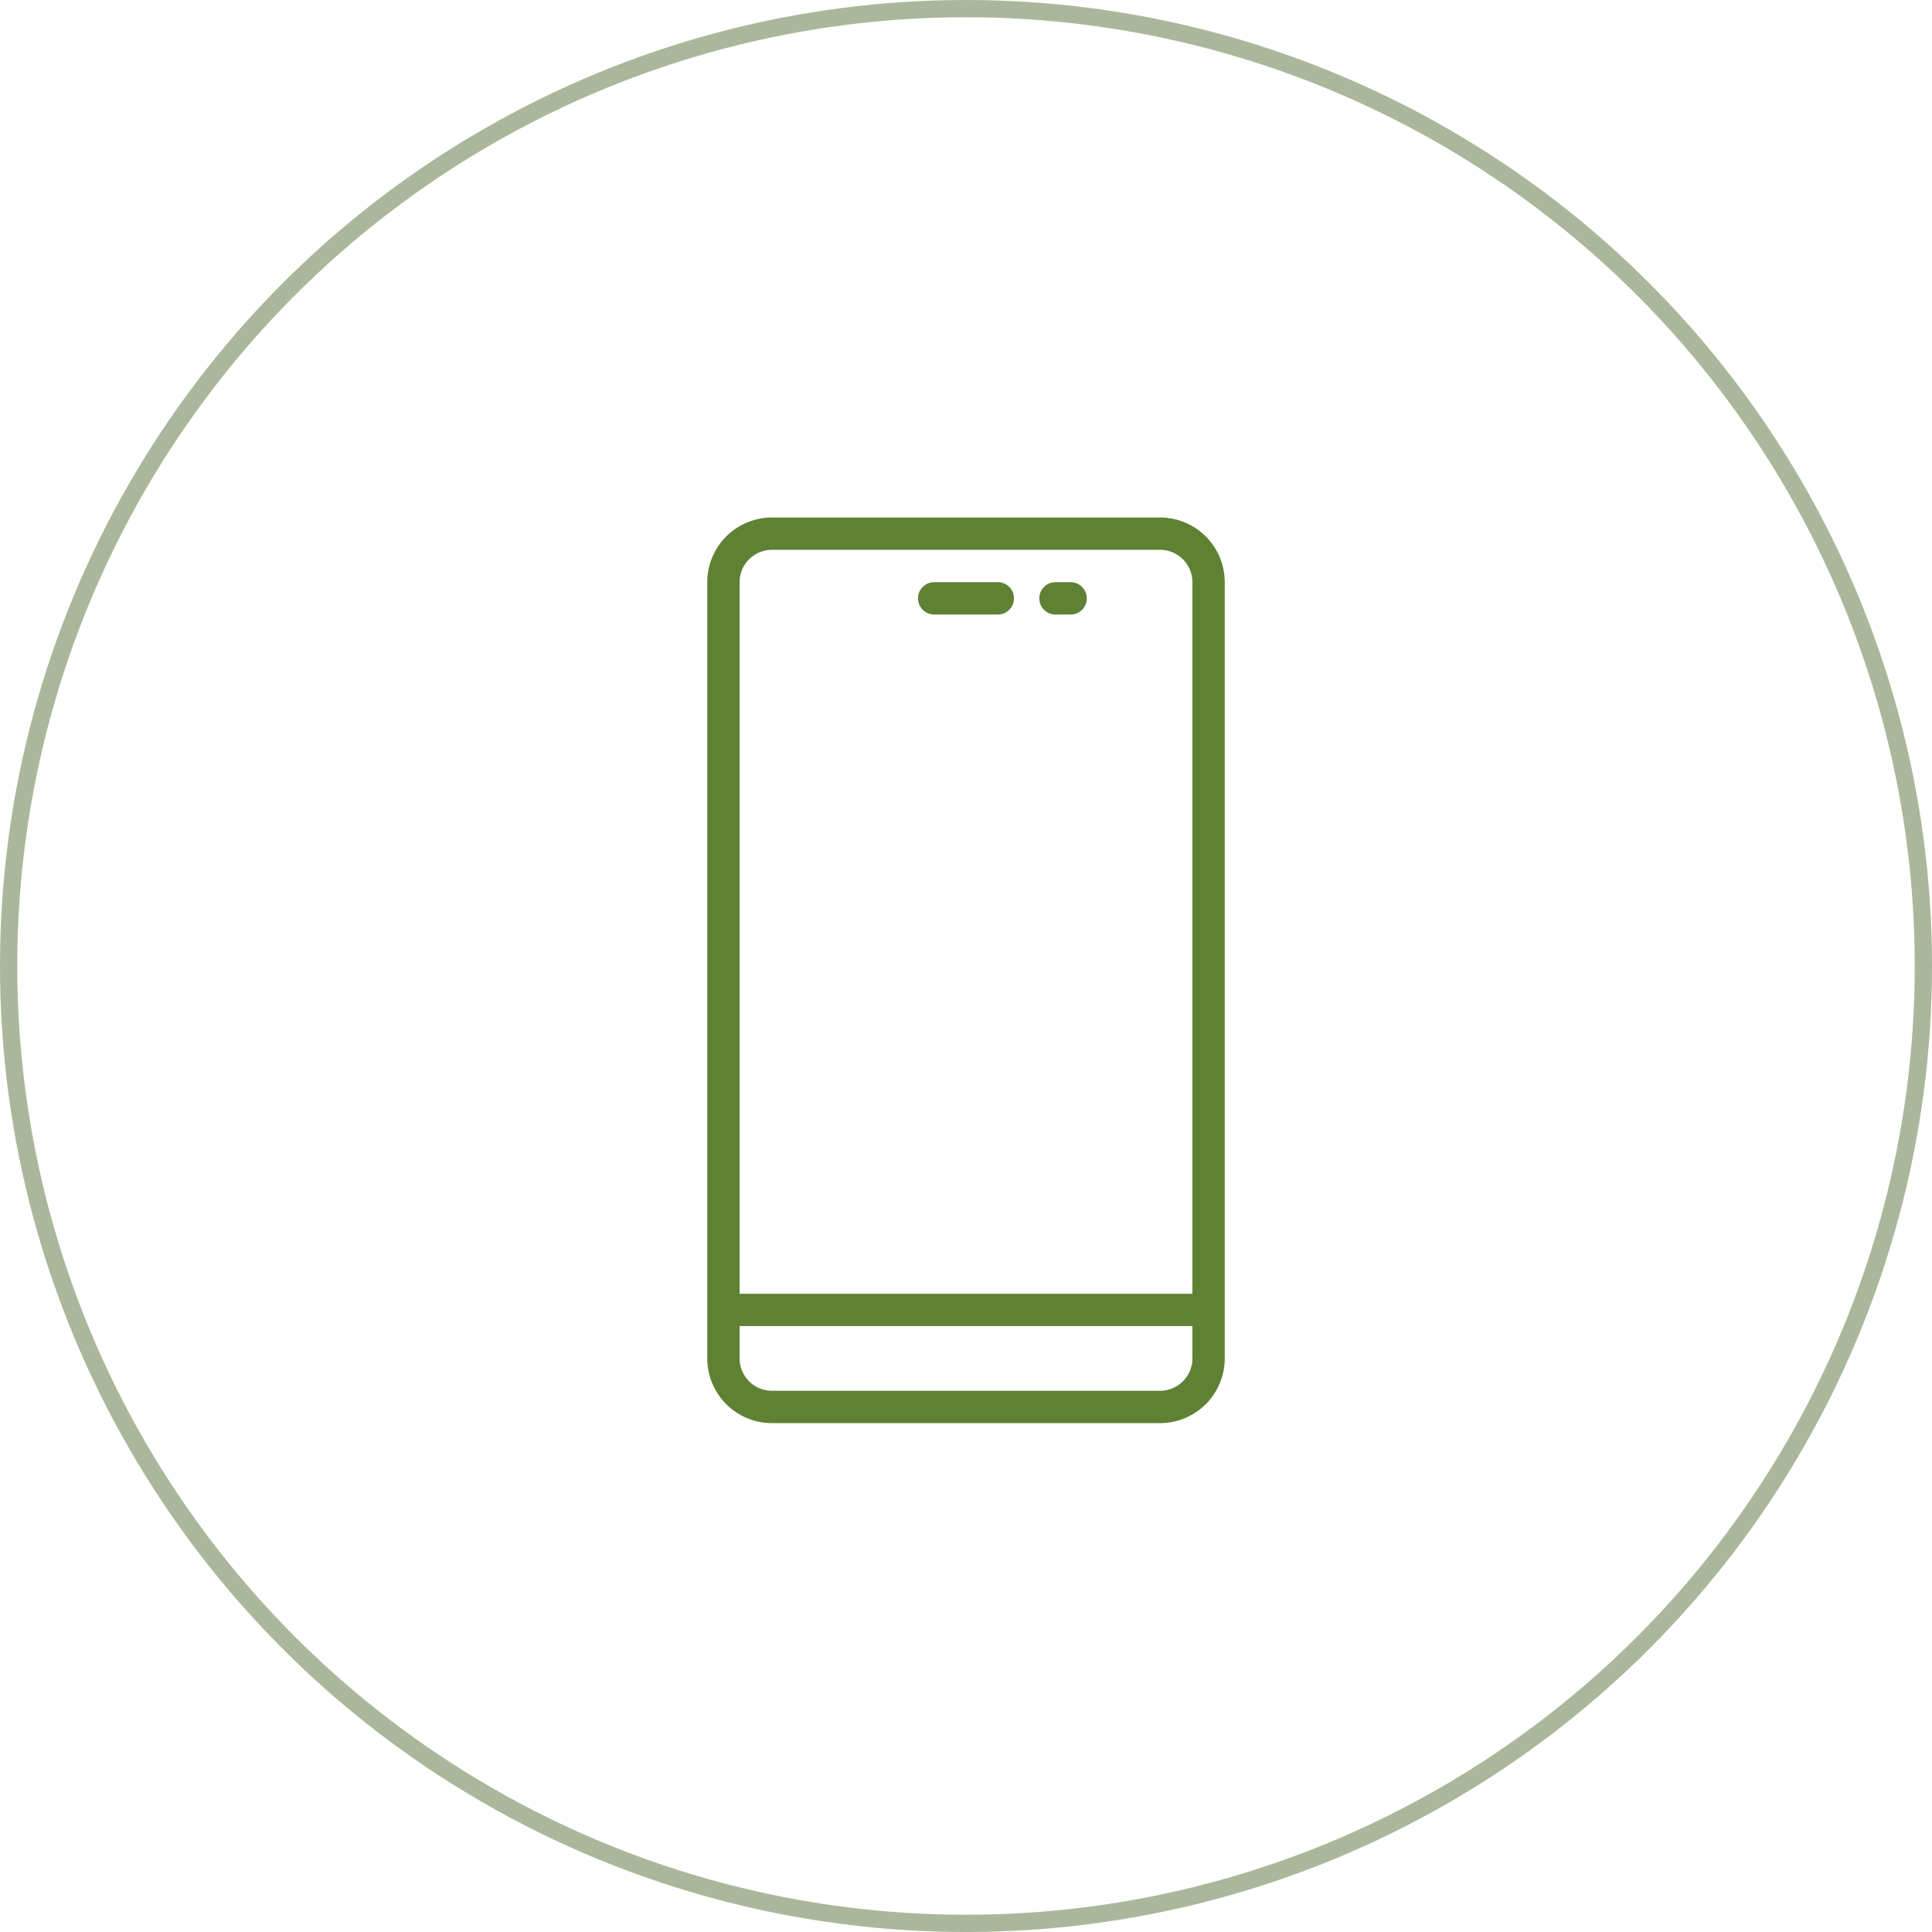 <svg xmlns="http://www.w3.org/2000/svg" xmlns:xlink="http://www.w3.org/1999/xlink" width="112" height="112" viewBox="0 0 112 112"><defs><clipPath id="clip-path"><rect id="Rectangle_50" data-name="Rectangle 50" width="30" height="53" fill="#5f8134"></rect></clipPath></defs><g id="Group_91" data-name="Group 91" transform="translate(-611 -7880)"><g id="Group_58" data-name="Group 58" transform="translate(652 7910)"><g id="Group_57" data-name="Group 57" clip-path="url(#clip-path)"><path id="Path_29" data-name="Path 29" d="M26.25,52.5H3.75A3.754,3.754,0,0,1,0,48.75v-45A3.754,3.754,0,0,1,3.75,0h22.5A3.754,3.754,0,0,1,30,3.75v45a3.754,3.754,0,0,1-3.75,3.75M3.75,1.875A1.877,1.877,0,0,0,1.875,3.75v45A1.877,1.877,0,0,0,3.75,50.625h22.5a1.877,1.877,0,0,0,1.875-1.875v-45A1.877,1.877,0,0,0,26.25,1.875Z" fill="#5f8134"></path><path id="Path_30" data-name="Path 30" d="M56.688,17.875h-3.75a.938.938,0,0,1,0-1.875h3.75a.938.938,0,0,1,0,1.875" transform="translate(-39.813 -12.25)" fill="#5f8134"></path><path id="Path_31" data-name="Path 31" d="M83.875,17.875h-.937a.938.938,0,0,1,0-1.875h.938a.938.938,0,0,1,0,1.875" transform="translate(-62.781 -12.25)" fill="#5f8134"></path><path id="Path_32" data-name="Path 32" d="M29.063,193.875H.938a.938.938,0,0,1,0-1.875H29.063a.938.938,0,0,1,0,1.875" transform="translate(0 -147)" fill="#5f8134"></path></g></g><g id="Ellipse_6" data-name="Ellipse 6" transform="translate(611 7880)" fill="none" stroke="#abb79a" stroke-width="1"><circle cx="56" cy="56" r="56" stroke="none"></circle><circle cx="56" cy="56" r="55.5" fill="none"></circle></g></g></svg>